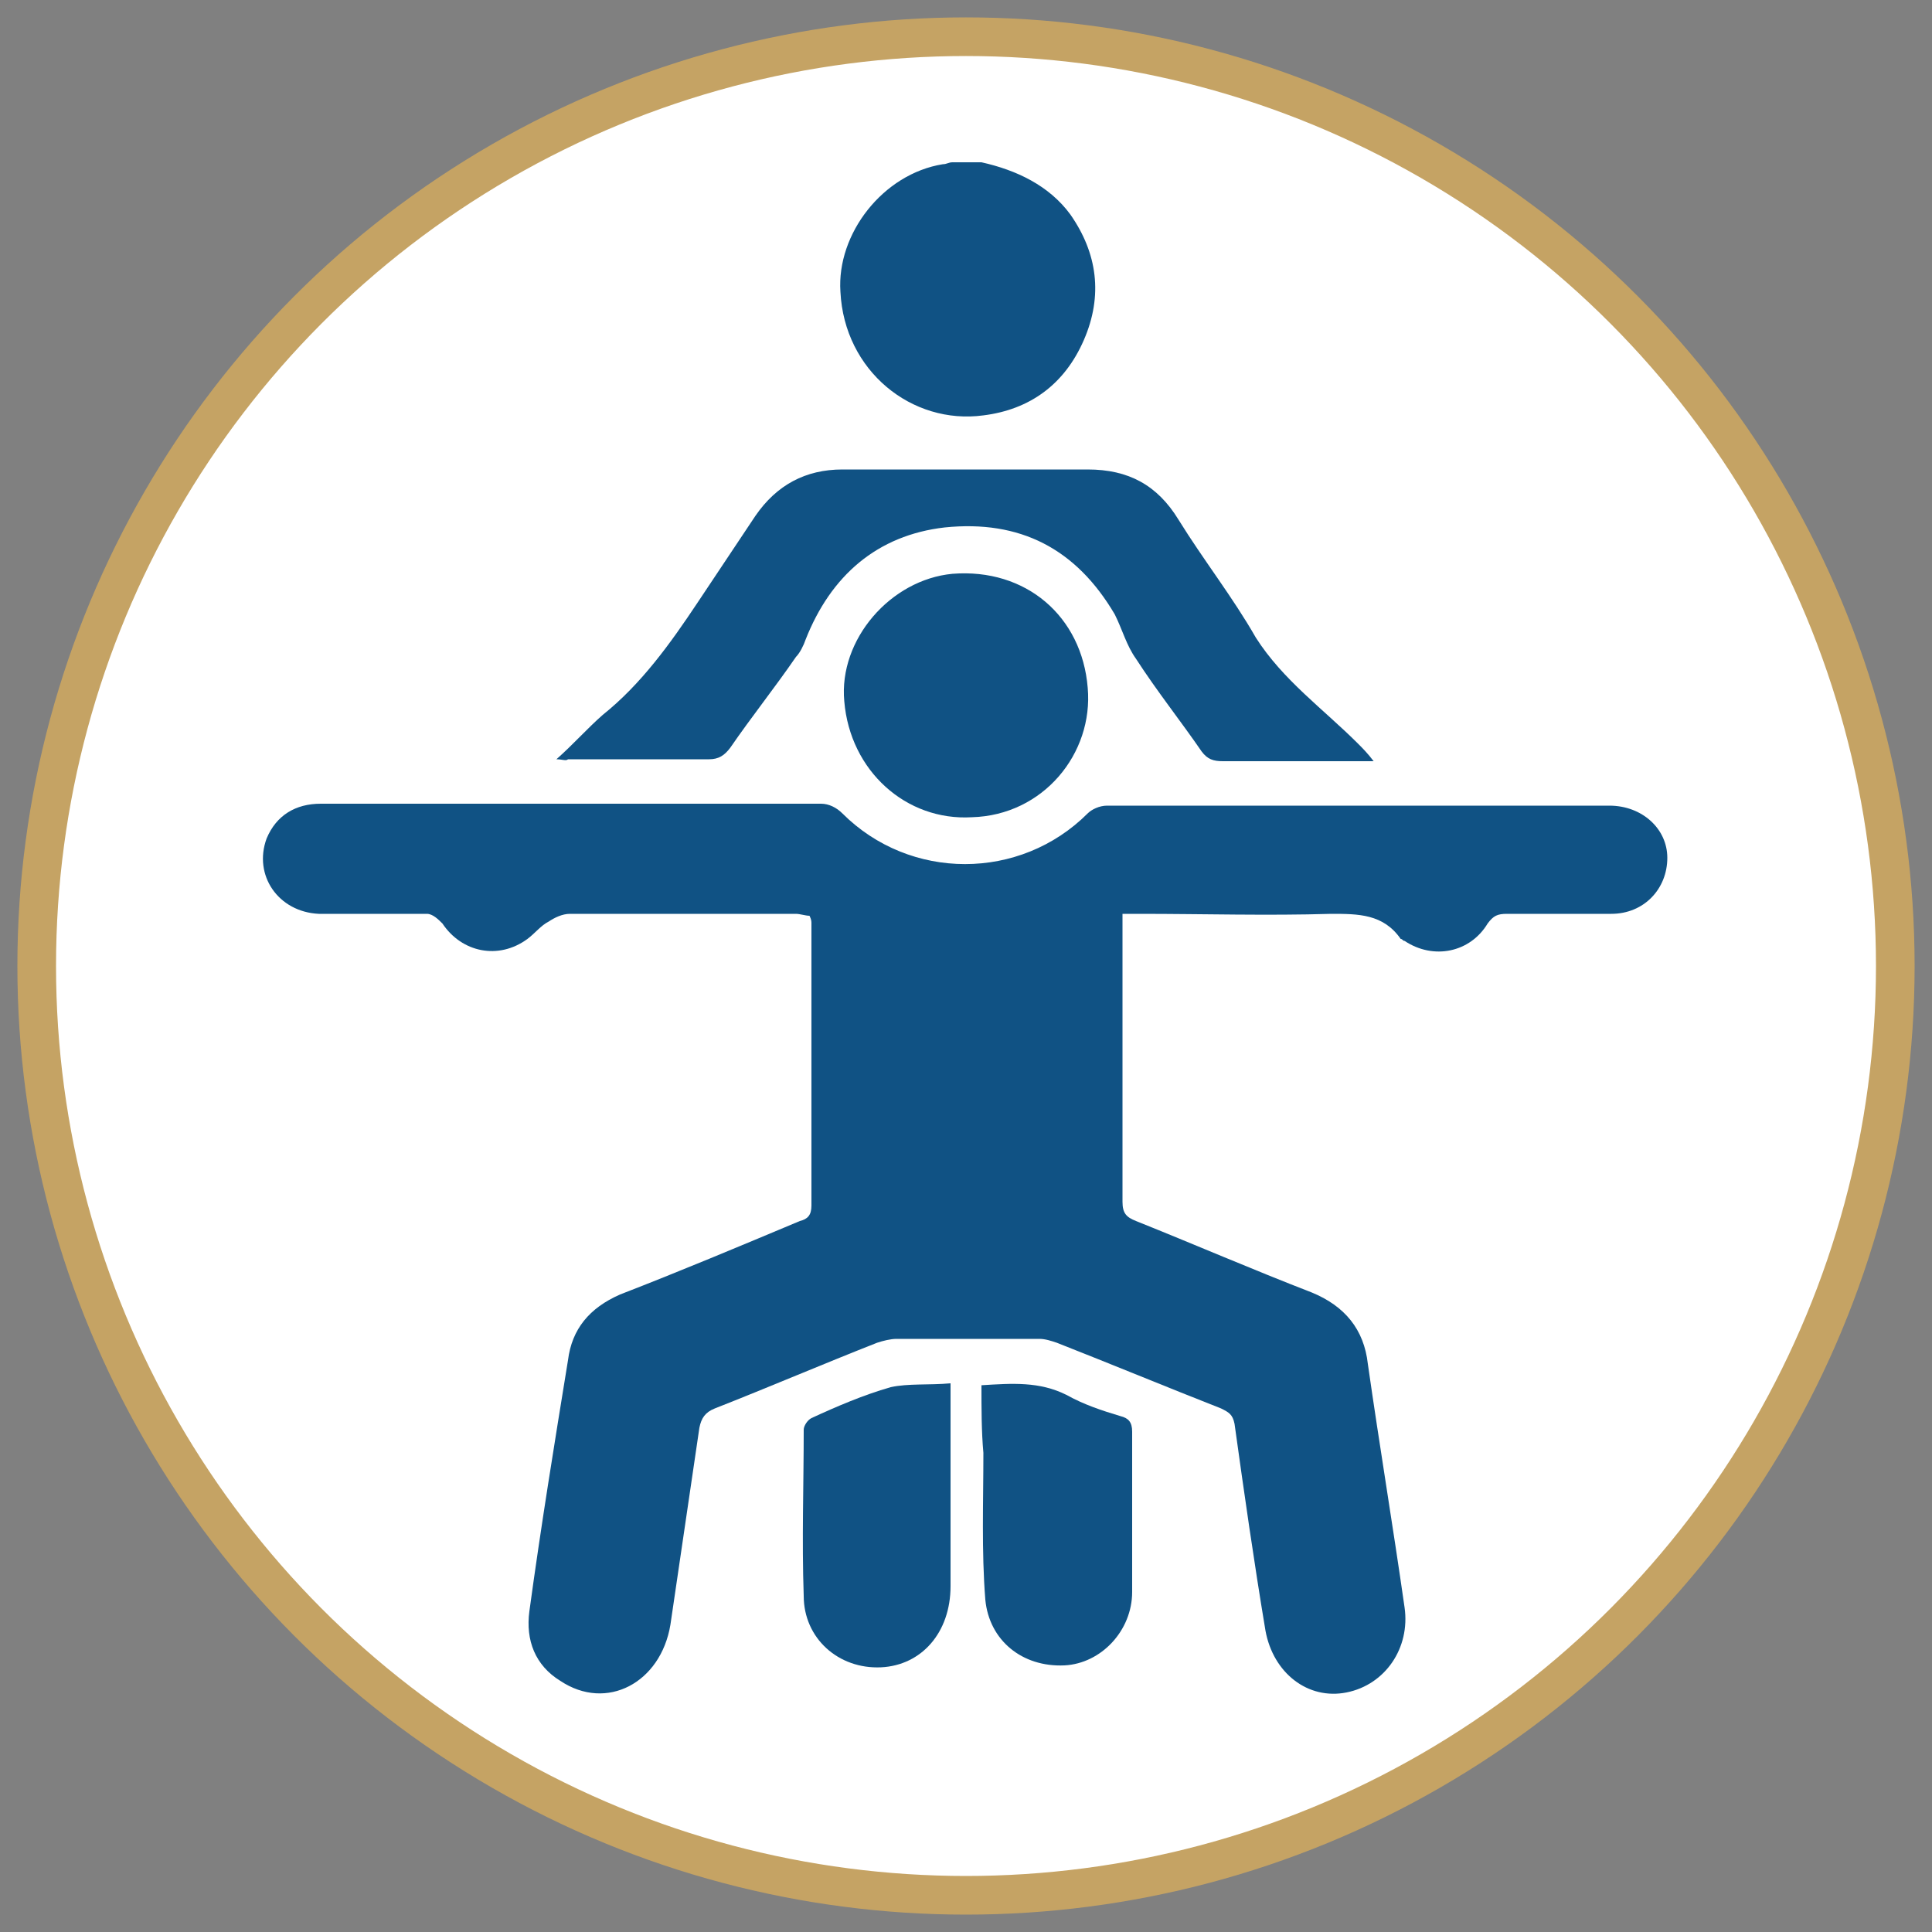 <svg xmlns="http://www.w3.org/2000/svg" xmlns:xlink="http://www.w3.org/1999/xlink" id="Camada_1" x="0px" y="0px" viewBox="-370 248.3 100 100" style="enable-background:new -370 248.3 100 100;" xml:space="preserve"><rect x="-370" y="248.3" width="100" height="100" fill="#808080" stroke="none"/><style type="text/css">	.st0{fill:#FFFFFF;stroke:#C5A364;stroke-width:2;stroke-miterlimit:10;}	.st1{fill:#105284;}</style><circle id="XMLID_3_" class="st0" cx="-320" cy="298.3" r="48.1"></circle><g>	<path class="st1" d="M-319.2,256.7c1.8,0.4,3.5,1.2,4.6,2.7c1.4,2,1.7,4.2,0.7,6.5c-1,2.3-2.8,3.6-5.2,3.9   c-3.7,0.5-7.2-2.3-7.4-6.4c-0.2-3,2.2-6.1,5.3-6.6c0.2,0,0.3-0.1,0.5-0.1C-320.2,256.7-319.7,256.7-319.2,256.7z"></path>	<path class="st1" d="M-311.9,295.6c0,0.6,0,1,0,1.5c0,4.5,0,8.9,0,13.4c0,0.6,0.2,0.8,0.7,1c3,1.2,6,2.5,9.1,3.7   c1.7,0.7,2.7,1.9,2.9,3.7c0.6,4.2,1.3,8.4,1.9,12.6c0.3,2.1-1,4-3,4.4c-2,0.4-3.8-1-4.2-3.2c-0.6-3.6-1.1-7.1-1.6-10.7   c-0.1-0.5-0.3-0.6-0.7-0.8c-2.8-1.1-5.7-2.3-8.5-3.4c-0.3-0.1-0.6-0.2-0.9-0.2c-2.5,0-4.9,0-7.4,0c-0.3,0-0.7,0.1-1,0.2   c-2.8,1.1-5.6,2.3-8.4,3.4c-0.5,0.2-0.7,0.5-0.8,1c-0.5,3.4-1,6.8-1.5,10.2c-0.5,3-3.3,4.5-5.7,2.9c-1.3-0.8-1.8-2.1-1.6-3.6   c0.6-4.4,1.3-8.7,2-13c0.2-1.6,1.1-2.7,2.7-3.4c3.1-1.2,6.2-2.5,9.3-3.8c0.4-0.1,0.6-0.3,0.6-0.8c0-4.9,0-9.7,0-14.6   c0-0.1,0-0.2-0.1-0.4c-0.2,0-0.5-0.1-0.7-0.1c-3.9,0-7.8,0-11.7,0c-0.4,0-0.8,0.2-1.1,0.4c-0.4,0.2-0.7,0.6-1.1,0.9   c-1.5,1.1-3.4,0.7-4.4-0.8c-0.2-0.2-0.5-0.5-0.8-0.5c-1.9,0-3.7,0-5.6,0c-2.1-0.1-3.4-2-2.7-3.9c0.5-1.2,1.5-1.8,2.8-1.8   c4.1,0,8.2,0,12.4,0c4.5,0,9,0,13.5,0c0.4,0,0.8,0.2,1.1,0.5c3.5,3.5,9.2,3.5,12.7,0c0.2-0.2,0.6-0.4,1-0.4c8.7,0,17.3,0,26,0   c1.7,0,3,1.2,3,2.7c0,1.6-1.2,2.9-2.9,2.9c-1.8,0-3.6,0-5.4,0c-0.5,0-0.7,0.1-1,0.5c-0.9,1.5-2.8,1.9-4.3,0.9   c-0.1,0-0.1-0.1-0.2-0.1c-0.9-1.3-2.2-1.3-3.6-1.3c-3.3,0.1-6.6,0-9.9,0C-311.3,295.6-311.5,295.6-311.9,295.6z"></path>	<path class="st1" d="M-341.2,287.6c0.9-0.8,1.6-1.6,2.4-2.3c2-1.6,3.5-3.7,4.9-5.8c1-1.5,2-3,3-4.5c1.1-1.6,2.6-2.4,4.5-2.4   c4.2,0,8.5,0,12.7,0c2.1,0,3.6,0.8,4.7,2.6c1.3,2.1,2.8,4,4,6.1c1.4,2.2,3.5,3.7,5.3,5.5c0.2,0.2,0.5,0.5,0.8,0.9   c-0.4,0-0.8,0-1.1,0c-2.2,0-4.5,0-6.7,0c-0.5,0-0.8-0.1-1.1-0.5c-1.1-1.6-2.3-3.1-3.4-4.8c-0.5-0.7-0.7-1.5-1.1-2.3   c-2-3.4-4.9-4.9-8.8-4.5c-3.5,0.4-5.9,2.5-7.2,5.8c-0.1,0.3-0.3,0.7-0.5,0.9c-1.1,1.6-2.3,3.1-3.4,4.7c-0.3,0.4-0.6,0.6-1.1,0.6   c-2.4,0-4.8,0-7.3,0C-340.7,287.7-340.9,287.6-341.2,287.6z"></path>	<path class="st1" d="M-319.7,290.6c-3.4,0.2-6.3-2.4-6.6-6c-0.3-3.2,2.4-6.3,5.6-6.6c3.8-0.3,6.7,2.2,7,5.9   C-313.4,287.3-316,290.5-319.7,290.6z"></path>	<path class="st1" d="M-320.8,319.9c0,0.6,0,1.1,0,1.6c0,3,0,5.9,0,8.9c0,2.4-1.5,4.1-3.6,4.2c-2.2,0.1-4-1.5-4-3.7   c-0.1-2.9,0-5.7,0-8.6c0-0.2,0.2-0.5,0.4-0.6c1.3-0.6,2.7-1.2,4.1-1.6C-323,319.9-321.9,320-320.8,319.9z"></path>	<path class="st1" d="M-319.2,320c1.6-0.1,3-0.2,4.4,0.5c0.9,0.5,1.8,0.8,2.8,1.1c0.4,0.1,0.6,0.3,0.6,0.8c0,2.8,0,5.6,0,8.3   c0,2-1.6,3.7-3.5,3.8c-2.2,0.1-3.9-1.3-4.1-3.4c-0.2-2.5-0.1-5.1-0.1-7.6C-319.2,322.4-319.2,321.2-319.2,320z"></path></g></svg>